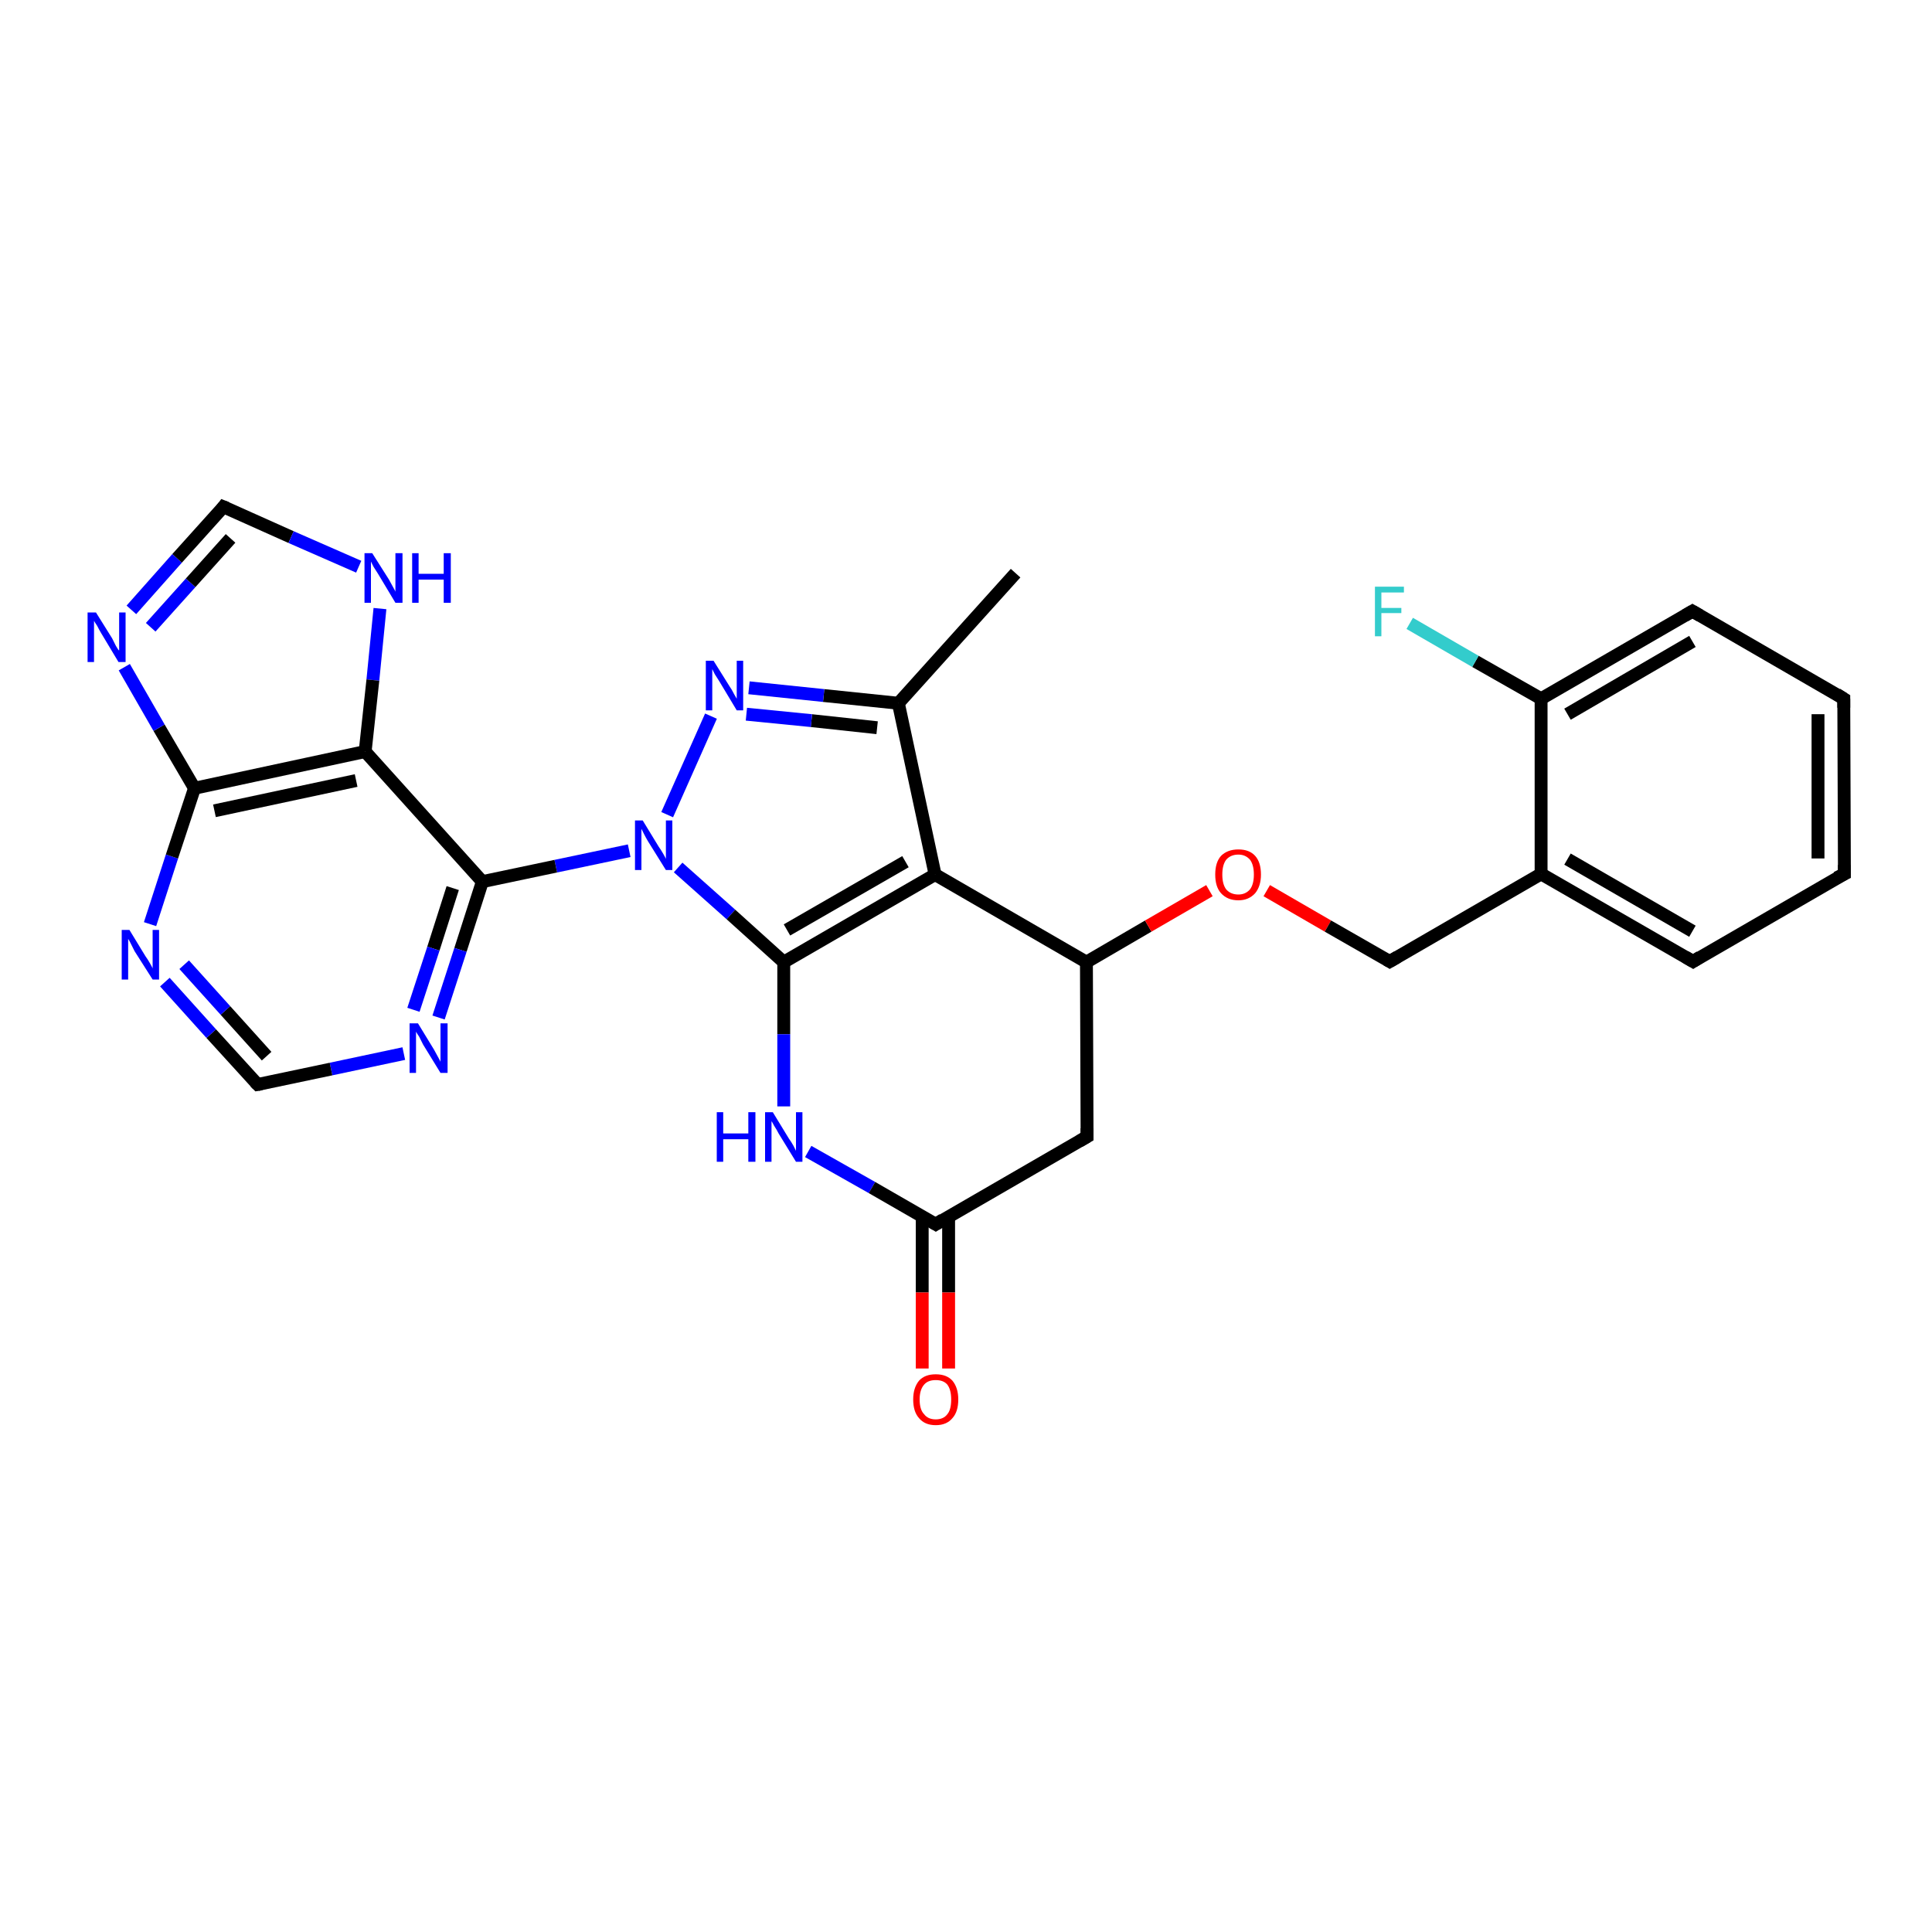 <?xml version='1.0' encoding='iso-8859-1'?>
<svg version='1.1' baseProfile='full'
              xmlns='http://www.w3.org/2000/svg'
                      xmlns:rdkit='http://www.rdkit.org/xml'
                      xmlns:xlink='http://www.w3.org/1999/xlink'
                  xml:space='preserve'
width='300px' height='300px' viewBox='0 0 300 300'>
<!-- END OF HEADER -->
<rect style='opacity:1.0;fill:#FFFFFF;stroke:none' width='300.0' height='300.0' x='0.0' y='0.0'> </rect>
<path class='bond-0 atom-0 atom-1' d='M 157.7,89.0 L 139.5,109.2' style='fill:none;fill-rule:evenodd;stroke:#000000;stroke-width:2.0px;stroke-linecap:butt;stroke-linejoin:miter;stroke-opacity:1' />
<path class='bond-1 atom-1 atom-2' d='M 139.5,109.2 L 127.9,108.0' style='fill:none;fill-rule:evenodd;stroke:#000000;stroke-width:2.0px;stroke-linecap:butt;stroke-linejoin:miter;stroke-opacity:1' />
<path class='bond-1 atom-1 atom-2' d='M 127.9,108.0 L 116.3,106.8' style='fill:none;fill-rule:evenodd;stroke:#0000FF;stroke-width:2.0px;stroke-linecap:butt;stroke-linejoin:miter;stroke-opacity:1' />
<path class='bond-1 atom-1 atom-2' d='M 136.2,113.0 L 126.0,111.9' style='fill:none;fill-rule:evenodd;stroke:#000000;stroke-width:2.0px;stroke-linecap:butt;stroke-linejoin:miter;stroke-opacity:1' />
<path class='bond-1 atom-1 atom-2' d='M 126.0,111.9 L 115.9,110.9' style='fill:none;fill-rule:evenodd;stroke:#0000FF;stroke-width:2.0px;stroke-linecap:butt;stroke-linejoin:miter;stroke-opacity:1' />
<path class='bond-2 atom-2 atom-3' d='M 110.4,111.2 L 103.6,126.5' style='fill:none;fill-rule:evenodd;stroke:#0000FF;stroke-width:2.0px;stroke-linecap:butt;stroke-linejoin:miter;stroke-opacity:1' />
<path class='bond-3 atom-3 atom-4' d='M 105.3,134.7 L 113.5,142.0' style='fill:none;fill-rule:evenodd;stroke:#0000FF;stroke-width:2.0px;stroke-linecap:butt;stroke-linejoin:miter;stroke-opacity:1' />
<path class='bond-3 atom-3 atom-4' d='M 113.5,142.0 L 121.7,149.4' style='fill:none;fill-rule:evenodd;stroke:#000000;stroke-width:2.0px;stroke-linecap:butt;stroke-linejoin:miter;stroke-opacity:1' />
<path class='bond-4 atom-4 atom-5' d='M 121.7,149.4 L 121.7,160.6' style='fill:none;fill-rule:evenodd;stroke:#000000;stroke-width:2.0px;stroke-linecap:butt;stroke-linejoin:miter;stroke-opacity:1' />
<path class='bond-4 atom-4 atom-5' d='M 121.7,160.6 L 121.7,171.8' style='fill:none;fill-rule:evenodd;stroke:#0000FF;stroke-width:2.0px;stroke-linecap:butt;stroke-linejoin:miter;stroke-opacity:1' />
<path class='bond-5 atom-5 atom-6' d='M 125.5,178.8 L 135.4,184.4' style='fill:none;fill-rule:evenodd;stroke:#0000FF;stroke-width:2.0px;stroke-linecap:butt;stroke-linejoin:miter;stroke-opacity:1' />
<path class='bond-5 atom-5 atom-6' d='M 135.4,184.4 L 145.3,190.1' style='fill:none;fill-rule:evenodd;stroke:#000000;stroke-width:2.0px;stroke-linecap:butt;stroke-linejoin:miter;stroke-opacity:1' />
<path class='bond-6 atom-6 atom-7' d='M 143.2,189.0 L 143.2,200.7' style='fill:none;fill-rule:evenodd;stroke:#000000;stroke-width:2.0px;stroke-linecap:butt;stroke-linejoin:miter;stroke-opacity:1' />
<path class='bond-6 atom-6 atom-7' d='M 143.2,200.7 L 143.2,212.5' style='fill:none;fill-rule:evenodd;stroke:#FF0000;stroke-width:2.0px;stroke-linecap:butt;stroke-linejoin:miter;stroke-opacity:1' />
<path class='bond-6 atom-6 atom-7' d='M 147.3,188.9 L 147.3,200.7' style='fill:none;fill-rule:evenodd;stroke:#000000;stroke-width:2.0px;stroke-linecap:butt;stroke-linejoin:miter;stroke-opacity:1' />
<path class='bond-6 atom-6 atom-7' d='M 147.3,200.7 L 147.3,212.5' style='fill:none;fill-rule:evenodd;stroke:#FF0000;stroke-width:2.0px;stroke-linecap:butt;stroke-linejoin:miter;stroke-opacity:1' />
<path class='bond-7 atom-6 atom-8' d='M 145.3,190.1 L 168.8,176.5' style='fill:none;fill-rule:evenodd;stroke:#000000;stroke-width:2.0px;stroke-linecap:butt;stroke-linejoin:miter;stroke-opacity:1' />
<path class='bond-8 atom-8 atom-9' d='M 168.8,176.5 L 168.7,149.4' style='fill:none;fill-rule:evenodd;stroke:#000000;stroke-width:2.0px;stroke-linecap:butt;stroke-linejoin:miter;stroke-opacity:1' />
<path class='bond-9 atom-9 atom-10' d='M 168.7,149.4 L 178.3,143.8' style='fill:none;fill-rule:evenodd;stroke:#000000;stroke-width:2.0px;stroke-linecap:butt;stroke-linejoin:miter;stroke-opacity:1' />
<path class='bond-9 atom-9 atom-10' d='M 178.3,143.8 L 187.8,138.3' style='fill:none;fill-rule:evenodd;stroke:#FF0000;stroke-width:2.0px;stroke-linecap:butt;stroke-linejoin:miter;stroke-opacity:1' />
<path class='bond-10 atom-10 atom-11' d='M 196.7,138.3 L 206.2,143.8' style='fill:none;fill-rule:evenodd;stroke:#FF0000;stroke-width:2.0px;stroke-linecap:butt;stroke-linejoin:miter;stroke-opacity:1' />
<path class='bond-10 atom-10 atom-11' d='M 206.2,143.8 L 215.8,149.3' style='fill:none;fill-rule:evenodd;stroke:#000000;stroke-width:2.0px;stroke-linecap:butt;stroke-linejoin:miter;stroke-opacity:1' />
<path class='bond-11 atom-11 atom-12' d='M 215.8,149.3 L 239.3,135.7' style='fill:none;fill-rule:evenodd;stroke:#000000;stroke-width:2.0px;stroke-linecap:butt;stroke-linejoin:miter;stroke-opacity:1' />
<path class='bond-12 atom-12 atom-13' d='M 239.3,135.7 L 262.9,149.3' style='fill:none;fill-rule:evenodd;stroke:#000000;stroke-width:2.0px;stroke-linecap:butt;stroke-linejoin:miter;stroke-opacity:1' />
<path class='bond-12 atom-12 atom-13' d='M 243.4,133.4 L 262.8,144.6' style='fill:none;fill-rule:evenodd;stroke:#000000;stroke-width:2.0px;stroke-linecap:butt;stroke-linejoin:miter;stroke-opacity:1' />
<path class='bond-13 atom-13 atom-14' d='M 262.9,149.3 L 286.4,135.7' style='fill:none;fill-rule:evenodd;stroke:#000000;stroke-width:2.0px;stroke-linecap:butt;stroke-linejoin:miter;stroke-opacity:1' />
<path class='bond-14 atom-14 atom-15' d='M 286.4,135.7 L 286.3,108.5' style='fill:none;fill-rule:evenodd;stroke:#000000;stroke-width:2.0px;stroke-linecap:butt;stroke-linejoin:miter;stroke-opacity:1' />
<path class='bond-14 atom-14 atom-15' d='M 282.3,133.3 L 282.3,110.9' style='fill:none;fill-rule:evenodd;stroke:#000000;stroke-width:2.0px;stroke-linecap:butt;stroke-linejoin:miter;stroke-opacity:1' />
<path class='bond-15 atom-15 atom-16' d='M 286.3,108.5 L 262.8,94.9' style='fill:none;fill-rule:evenodd;stroke:#000000;stroke-width:2.0px;stroke-linecap:butt;stroke-linejoin:miter;stroke-opacity:1' />
<path class='bond-16 atom-16 atom-17' d='M 262.8,94.9 L 239.3,108.5' style='fill:none;fill-rule:evenodd;stroke:#000000;stroke-width:2.0px;stroke-linecap:butt;stroke-linejoin:miter;stroke-opacity:1' />
<path class='bond-16 atom-16 atom-17' d='M 262.8,99.6 L 243.4,110.9' style='fill:none;fill-rule:evenodd;stroke:#000000;stroke-width:2.0px;stroke-linecap:butt;stroke-linejoin:miter;stroke-opacity:1' />
<path class='bond-17 atom-17 atom-18' d='M 239.3,108.5 L 229.1,102.7' style='fill:none;fill-rule:evenodd;stroke:#000000;stroke-width:2.0px;stroke-linecap:butt;stroke-linejoin:miter;stroke-opacity:1' />
<path class='bond-17 atom-17 atom-18' d='M 229.1,102.7 L 218.9,96.8' style='fill:none;fill-rule:evenodd;stroke:#33CCCC;stroke-width:2.0px;stroke-linecap:butt;stroke-linejoin:miter;stroke-opacity:1' />
<path class='bond-18 atom-9 atom-19' d='M 168.7,149.4 L 145.2,135.8' style='fill:none;fill-rule:evenodd;stroke:#000000;stroke-width:2.0px;stroke-linecap:butt;stroke-linejoin:miter;stroke-opacity:1' />
<path class='bond-19 atom-3 atom-20' d='M 97.7,132.1 L 86.3,134.5' style='fill:none;fill-rule:evenodd;stroke:#0000FF;stroke-width:2.0px;stroke-linecap:butt;stroke-linejoin:miter;stroke-opacity:1' />
<path class='bond-19 atom-3 atom-20' d='M 86.3,134.5 L 74.9,136.9' style='fill:none;fill-rule:evenodd;stroke:#000000;stroke-width:2.0px;stroke-linecap:butt;stroke-linejoin:miter;stroke-opacity:1' />
<path class='bond-20 atom-20 atom-21' d='M 74.9,136.9 L 71.5,147.5' style='fill:none;fill-rule:evenodd;stroke:#000000;stroke-width:2.0px;stroke-linecap:butt;stroke-linejoin:miter;stroke-opacity:1' />
<path class='bond-20 atom-20 atom-21' d='M 71.5,147.5 L 68.1,158.0' style='fill:none;fill-rule:evenodd;stroke:#0000FF;stroke-width:2.0px;stroke-linecap:butt;stroke-linejoin:miter;stroke-opacity:1' />
<path class='bond-20 atom-20 atom-21' d='M 70.3,137.9 L 67.3,147.3' style='fill:none;fill-rule:evenodd;stroke:#000000;stroke-width:2.0px;stroke-linecap:butt;stroke-linejoin:miter;stroke-opacity:1' />
<path class='bond-20 atom-20 atom-21' d='M 67.3,147.3 L 64.2,156.8' style='fill:none;fill-rule:evenodd;stroke:#0000FF;stroke-width:2.0px;stroke-linecap:butt;stroke-linejoin:miter;stroke-opacity:1' />
<path class='bond-21 atom-21 atom-22' d='M 62.7,163.6 L 51.4,166.0' style='fill:none;fill-rule:evenodd;stroke:#0000FF;stroke-width:2.0px;stroke-linecap:butt;stroke-linejoin:miter;stroke-opacity:1' />
<path class='bond-21 atom-21 atom-22' d='M 51.4,166.0 L 40.0,168.4' style='fill:none;fill-rule:evenodd;stroke:#000000;stroke-width:2.0px;stroke-linecap:butt;stroke-linejoin:miter;stroke-opacity:1' />
<path class='bond-22 atom-22 atom-23' d='M 40.0,168.4 L 32.8,160.5' style='fill:none;fill-rule:evenodd;stroke:#000000;stroke-width:2.0px;stroke-linecap:butt;stroke-linejoin:miter;stroke-opacity:1' />
<path class='bond-22 atom-22 atom-23' d='M 32.8,160.5 L 25.6,152.5' style='fill:none;fill-rule:evenodd;stroke:#0000FF;stroke-width:2.0px;stroke-linecap:butt;stroke-linejoin:miter;stroke-opacity:1' />
<path class='bond-22 atom-22 atom-23' d='M 41.4,164.0 L 35.0,156.9' style='fill:none;fill-rule:evenodd;stroke:#000000;stroke-width:2.0px;stroke-linecap:butt;stroke-linejoin:miter;stroke-opacity:1' />
<path class='bond-22 atom-22 atom-23' d='M 35.0,156.9 L 28.6,149.8' style='fill:none;fill-rule:evenodd;stroke:#0000FF;stroke-width:2.0px;stroke-linecap:butt;stroke-linejoin:miter;stroke-opacity:1' />
<path class='bond-23 atom-23 atom-24' d='M 23.3,143.5 L 26.7,133.0' style='fill:none;fill-rule:evenodd;stroke:#0000FF;stroke-width:2.0px;stroke-linecap:butt;stroke-linejoin:miter;stroke-opacity:1' />
<path class='bond-23 atom-23 atom-24' d='M 26.7,133.0 L 30.2,122.4' style='fill:none;fill-rule:evenodd;stroke:#000000;stroke-width:2.0px;stroke-linecap:butt;stroke-linejoin:miter;stroke-opacity:1' />
<path class='bond-24 atom-24 atom-25' d='M 30.2,122.4 L 24.7,113.0' style='fill:none;fill-rule:evenodd;stroke:#000000;stroke-width:2.0px;stroke-linecap:butt;stroke-linejoin:miter;stroke-opacity:1' />
<path class='bond-24 atom-24 atom-25' d='M 24.7,113.0 L 19.3,103.6' style='fill:none;fill-rule:evenodd;stroke:#0000FF;stroke-width:2.0px;stroke-linecap:butt;stroke-linejoin:miter;stroke-opacity:1' />
<path class='bond-25 atom-25 atom-26' d='M 20.4,94.7 L 27.5,86.7' style='fill:none;fill-rule:evenodd;stroke:#0000FF;stroke-width:2.0px;stroke-linecap:butt;stroke-linejoin:miter;stroke-opacity:1' />
<path class='bond-25 atom-25 atom-26' d='M 27.5,86.7 L 34.7,78.7' style='fill:none;fill-rule:evenodd;stroke:#000000;stroke-width:2.0px;stroke-linecap:butt;stroke-linejoin:miter;stroke-opacity:1' />
<path class='bond-25 atom-25 atom-26' d='M 23.4,97.4 L 29.6,90.5' style='fill:none;fill-rule:evenodd;stroke:#0000FF;stroke-width:2.0px;stroke-linecap:butt;stroke-linejoin:miter;stroke-opacity:1' />
<path class='bond-25 atom-25 atom-26' d='M 29.6,90.5 L 35.8,83.6' style='fill:none;fill-rule:evenodd;stroke:#000000;stroke-width:2.0px;stroke-linecap:butt;stroke-linejoin:miter;stroke-opacity:1' />
<path class='bond-26 atom-26 atom-27' d='M 34.7,78.7 L 45.2,83.4' style='fill:none;fill-rule:evenodd;stroke:#000000;stroke-width:2.0px;stroke-linecap:butt;stroke-linejoin:miter;stroke-opacity:1' />
<path class='bond-26 atom-26 atom-27' d='M 45.2,83.4 L 55.7,88.0' style='fill:none;fill-rule:evenodd;stroke:#0000FF;stroke-width:2.0px;stroke-linecap:butt;stroke-linejoin:miter;stroke-opacity:1' />
<path class='bond-27 atom-27 atom-28' d='M 59.0,94.5 L 57.9,105.6' style='fill:none;fill-rule:evenodd;stroke:#0000FF;stroke-width:2.0px;stroke-linecap:butt;stroke-linejoin:miter;stroke-opacity:1' />
<path class='bond-27 atom-27 atom-28' d='M 57.9,105.6 L 56.7,116.7' style='fill:none;fill-rule:evenodd;stroke:#000000;stroke-width:2.0px;stroke-linecap:butt;stroke-linejoin:miter;stroke-opacity:1' />
<path class='bond-28 atom-19 atom-1' d='M 145.2,135.8 L 139.5,109.2' style='fill:none;fill-rule:evenodd;stroke:#000000;stroke-width:2.0px;stroke-linecap:butt;stroke-linejoin:miter;stroke-opacity:1' />
<path class='bond-29 atom-28 atom-20' d='M 56.7,116.7 L 74.9,136.9' style='fill:none;fill-rule:evenodd;stroke:#000000;stroke-width:2.0px;stroke-linecap:butt;stroke-linejoin:miter;stroke-opacity:1' />
<path class='bond-30 atom-19 atom-4' d='M 145.2,135.8 L 121.7,149.4' style='fill:none;fill-rule:evenodd;stroke:#000000;stroke-width:2.0px;stroke-linecap:butt;stroke-linejoin:miter;stroke-opacity:1' />
<path class='bond-30 atom-19 atom-4' d='M 140.6,133.8 L 122.2,144.4' style='fill:none;fill-rule:evenodd;stroke:#000000;stroke-width:2.0px;stroke-linecap:butt;stroke-linejoin:miter;stroke-opacity:1' />
<path class='bond-31 atom-28 atom-24' d='M 56.7,116.7 L 30.2,122.4' style='fill:none;fill-rule:evenodd;stroke:#000000;stroke-width:2.0px;stroke-linecap:butt;stroke-linejoin:miter;stroke-opacity:1' />
<path class='bond-31 atom-28 atom-24' d='M 55.3,121.2 L 33.3,125.9' style='fill:none;fill-rule:evenodd;stroke:#000000;stroke-width:2.0px;stroke-linecap:butt;stroke-linejoin:miter;stroke-opacity:1' />
<path class='bond-32 atom-17 atom-12' d='M 239.3,108.5 L 239.3,135.7' style='fill:none;fill-rule:evenodd;stroke:#000000;stroke-width:2.0px;stroke-linecap:butt;stroke-linejoin:miter;stroke-opacity:1' />
<path d='M 144.8,189.8 L 145.3,190.1 L 146.4,189.4' style='fill:none;stroke:#000000;stroke-width:2.0px;stroke-linecap:butt;stroke-linejoin:miter;stroke-opacity:1;' />
<path d='M 167.6,177.2 L 168.8,176.5 L 168.8,175.2' style='fill:none;stroke:#000000;stroke-width:2.0px;stroke-linecap:butt;stroke-linejoin:miter;stroke-opacity:1;' />
<path d='M 215.3,149.0 L 215.8,149.3 L 217.0,148.6' style='fill:none;stroke:#000000;stroke-width:2.0px;stroke-linecap:butt;stroke-linejoin:miter;stroke-opacity:1;' />
<path d='M 261.7,148.6 L 262.9,149.3 L 264.0,148.6' style='fill:none;stroke:#000000;stroke-width:2.0px;stroke-linecap:butt;stroke-linejoin:miter;stroke-opacity:1;' />
<path d='M 285.2,136.3 L 286.4,135.7 L 286.4,134.3' style='fill:none;stroke:#000000;stroke-width:2.0px;stroke-linecap:butt;stroke-linejoin:miter;stroke-opacity:1;' />
<path d='M 286.3,109.9 L 286.3,108.5 L 285.2,107.8' style='fill:none;stroke:#000000;stroke-width:2.0px;stroke-linecap:butt;stroke-linejoin:miter;stroke-opacity:1;' />
<path d='M 264.0,95.6 L 262.8,94.9 L 261.6,95.6' style='fill:none;stroke:#000000;stroke-width:2.0px;stroke-linecap:butt;stroke-linejoin:miter;stroke-opacity:1;' />
<path d='M 40.6,168.3 L 40.0,168.4 L 39.6,168.0' style='fill:none;stroke:#000000;stroke-width:2.0px;stroke-linecap:butt;stroke-linejoin:miter;stroke-opacity:1;' />
<path d='M 34.4,79.1 L 34.7,78.7 L 35.2,78.9' style='fill:none;stroke:#000000;stroke-width:2.0px;stroke-linecap:butt;stroke-linejoin:miter;stroke-opacity:1;' />
<path class='atom-2' d='M 110.8 102.6
L 113.3 106.6
Q 113.6 107.0, 114.0 107.8
Q 114.4 108.5, 114.4 108.5
L 114.4 102.6
L 115.4 102.6
L 115.4 110.3
L 114.4 110.3
L 111.7 105.8
Q 111.4 105.3, 111.0 104.7
Q 110.7 104.1, 110.6 103.9
L 110.6 110.3
L 109.6 110.3
L 109.6 102.6
L 110.8 102.6
' fill='#0000FF'/>
<path class='atom-3' d='M 99.8 127.4
L 102.3 131.5
Q 102.6 131.9, 103.0 132.6
Q 103.4 133.3, 103.4 133.4
L 103.4 127.4
L 104.4 127.4
L 104.4 135.1
L 103.4 135.1
L 100.6 130.6
Q 100.3 130.1, 100.0 129.5
Q 99.7 128.9, 99.6 128.7
L 99.6 135.1
L 98.6 135.1
L 98.6 127.4
L 99.8 127.4
' fill='#0000FF'/>
<path class='atom-5' d='M 111.3 172.7
L 112.3 172.7
L 112.3 176.0
L 116.2 176.0
L 116.2 172.7
L 117.3 172.7
L 117.3 180.4
L 116.2 180.4
L 116.2 176.9
L 112.3 176.9
L 112.3 180.4
L 111.3 180.4
L 111.3 172.7
' fill='#0000FF'/>
<path class='atom-5' d='M 120.0 172.7
L 122.5 176.8
Q 122.8 177.2, 123.2 177.9
Q 123.6 178.7, 123.6 178.7
L 123.6 172.7
L 124.6 172.7
L 124.6 180.4
L 123.6 180.4
L 120.9 176.0
Q 120.6 175.4, 120.2 174.8
Q 119.9 174.2, 119.8 174.1
L 119.8 180.4
L 118.8 180.4
L 118.8 172.7
L 120.0 172.7
' fill='#0000FF'/>
<path class='atom-7' d='M 141.8 217.3
Q 141.8 215.5, 142.7 214.4
Q 143.6 213.4, 145.3 213.4
Q 147.0 213.4, 147.9 214.4
Q 148.8 215.5, 148.8 217.3
Q 148.8 219.2, 147.9 220.2
Q 147.0 221.3, 145.3 221.3
Q 143.6 221.3, 142.7 220.2
Q 141.8 219.2, 141.8 217.3
M 145.3 220.4
Q 146.5 220.4, 147.1 219.6
Q 147.7 218.9, 147.7 217.3
Q 147.7 215.8, 147.1 215.0
Q 146.5 214.3, 145.3 214.3
Q 144.1 214.3, 143.5 215.0
Q 142.8 215.8, 142.8 217.3
Q 142.8 218.9, 143.5 219.6
Q 144.1 220.4, 145.3 220.4
' fill='#FF0000'/>
<path class='atom-10' d='M 188.7 135.8
Q 188.7 133.9, 189.6 132.9
Q 190.6 131.9, 192.3 131.9
Q 194.0 131.9, 194.9 132.9
Q 195.8 133.9, 195.8 135.8
Q 195.8 137.6, 194.9 138.7
Q 193.9 139.8, 192.3 139.8
Q 190.6 139.8, 189.6 138.7
Q 188.7 137.7, 188.7 135.8
M 192.3 138.9
Q 193.4 138.9, 194.1 138.1
Q 194.7 137.3, 194.7 135.8
Q 194.7 134.3, 194.1 133.5
Q 193.4 132.7, 192.3 132.7
Q 191.1 132.7, 190.4 133.5
Q 189.8 134.3, 189.8 135.8
Q 189.8 137.3, 190.4 138.1
Q 191.1 138.9, 192.3 138.9
' fill='#FF0000'/>
<path class='atom-18' d='M 213.5 91.1
L 218.0 91.1
L 218.0 92.0
L 214.5 92.0
L 214.5 94.4
L 217.6 94.4
L 217.6 95.2
L 214.5 95.2
L 214.5 98.8
L 213.5 98.8
L 213.5 91.1
' fill='#33CCCC'/>
<path class='atom-21' d='M 64.9 158.9
L 67.4 163.0
Q 67.6 163.4, 68.0 164.1
Q 68.4 164.8, 68.4 164.9
L 68.4 158.9
L 69.5 158.9
L 69.5 166.6
L 68.4 166.6
L 65.7 162.2
Q 65.4 161.6, 65.1 161.0
Q 64.7 160.4, 64.6 160.2
L 64.6 166.6
L 63.6 166.6
L 63.6 158.9
L 64.9 158.9
' fill='#0000FF'/>
<path class='atom-23' d='M 20.1 144.4
L 22.6 148.5
Q 22.9 148.9, 23.3 149.6
Q 23.7 150.3, 23.7 150.4
L 23.7 144.4
L 24.7 144.4
L 24.7 152.1
L 23.7 152.1
L 20.9 147.7
Q 20.6 147.1, 20.3 146.5
Q 20.0 145.9, 19.9 145.8
L 19.9 152.1
L 18.9 152.1
L 18.9 144.4
L 20.1 144.4
' fill='#0000FF'/>
<path class='atom-25' d='M 14.9 95.1
L 17.4 99.1
Q 17.6 99.5, 18.0 100.3
Q 18.4 101.0, 18.5 101.0
L 18.5 95.1
L 19.5 95.1
L 19.5 102.8
L 18.4 102.8
L 15.7 98.3
Q 15.4 97.8, 15.1 97.2
Q 14.7 96.6, 14.6 96.4
L 14.6 102.8
L 13.6 102.8
L 13.6 95.1
L 14.9 95.1
' fill='#0000FF'/>
<path class='atom-27' d='M 57.8 85.9
L 60.4 90.0
Q 60.6 90.4, 61.0 91.1
Q 61.4 91.8, 61.4 91.9
L 61.4 85.9
L 62.5 85.9
L 62.5 93.6
L 61.4 93.6
L 58.7 89.1
Q 58.4 88.6, 58.0 88.0
Q 57.7 87.4, 57.6 87.2
L 57.6 93.6
L 56.6 93.6
L 56.6 85.9
L 57.8 85.9
' fill='#0000FF'/>
<path class='atom-27' d='M 64.0 85.9
L 65.0 85.9
L 65.0 89.1
L 68.9 89.1
L 68.9 85.9
L 70.0 85.9
L 70.0 93.6
L 68.9 93.6
L 68.9 90.0
L 65.0 90.0
L 65.0 93.6
L 64.0 93.6
L 64.0 85.9
' fill='#0000FF'/>
</svg>
